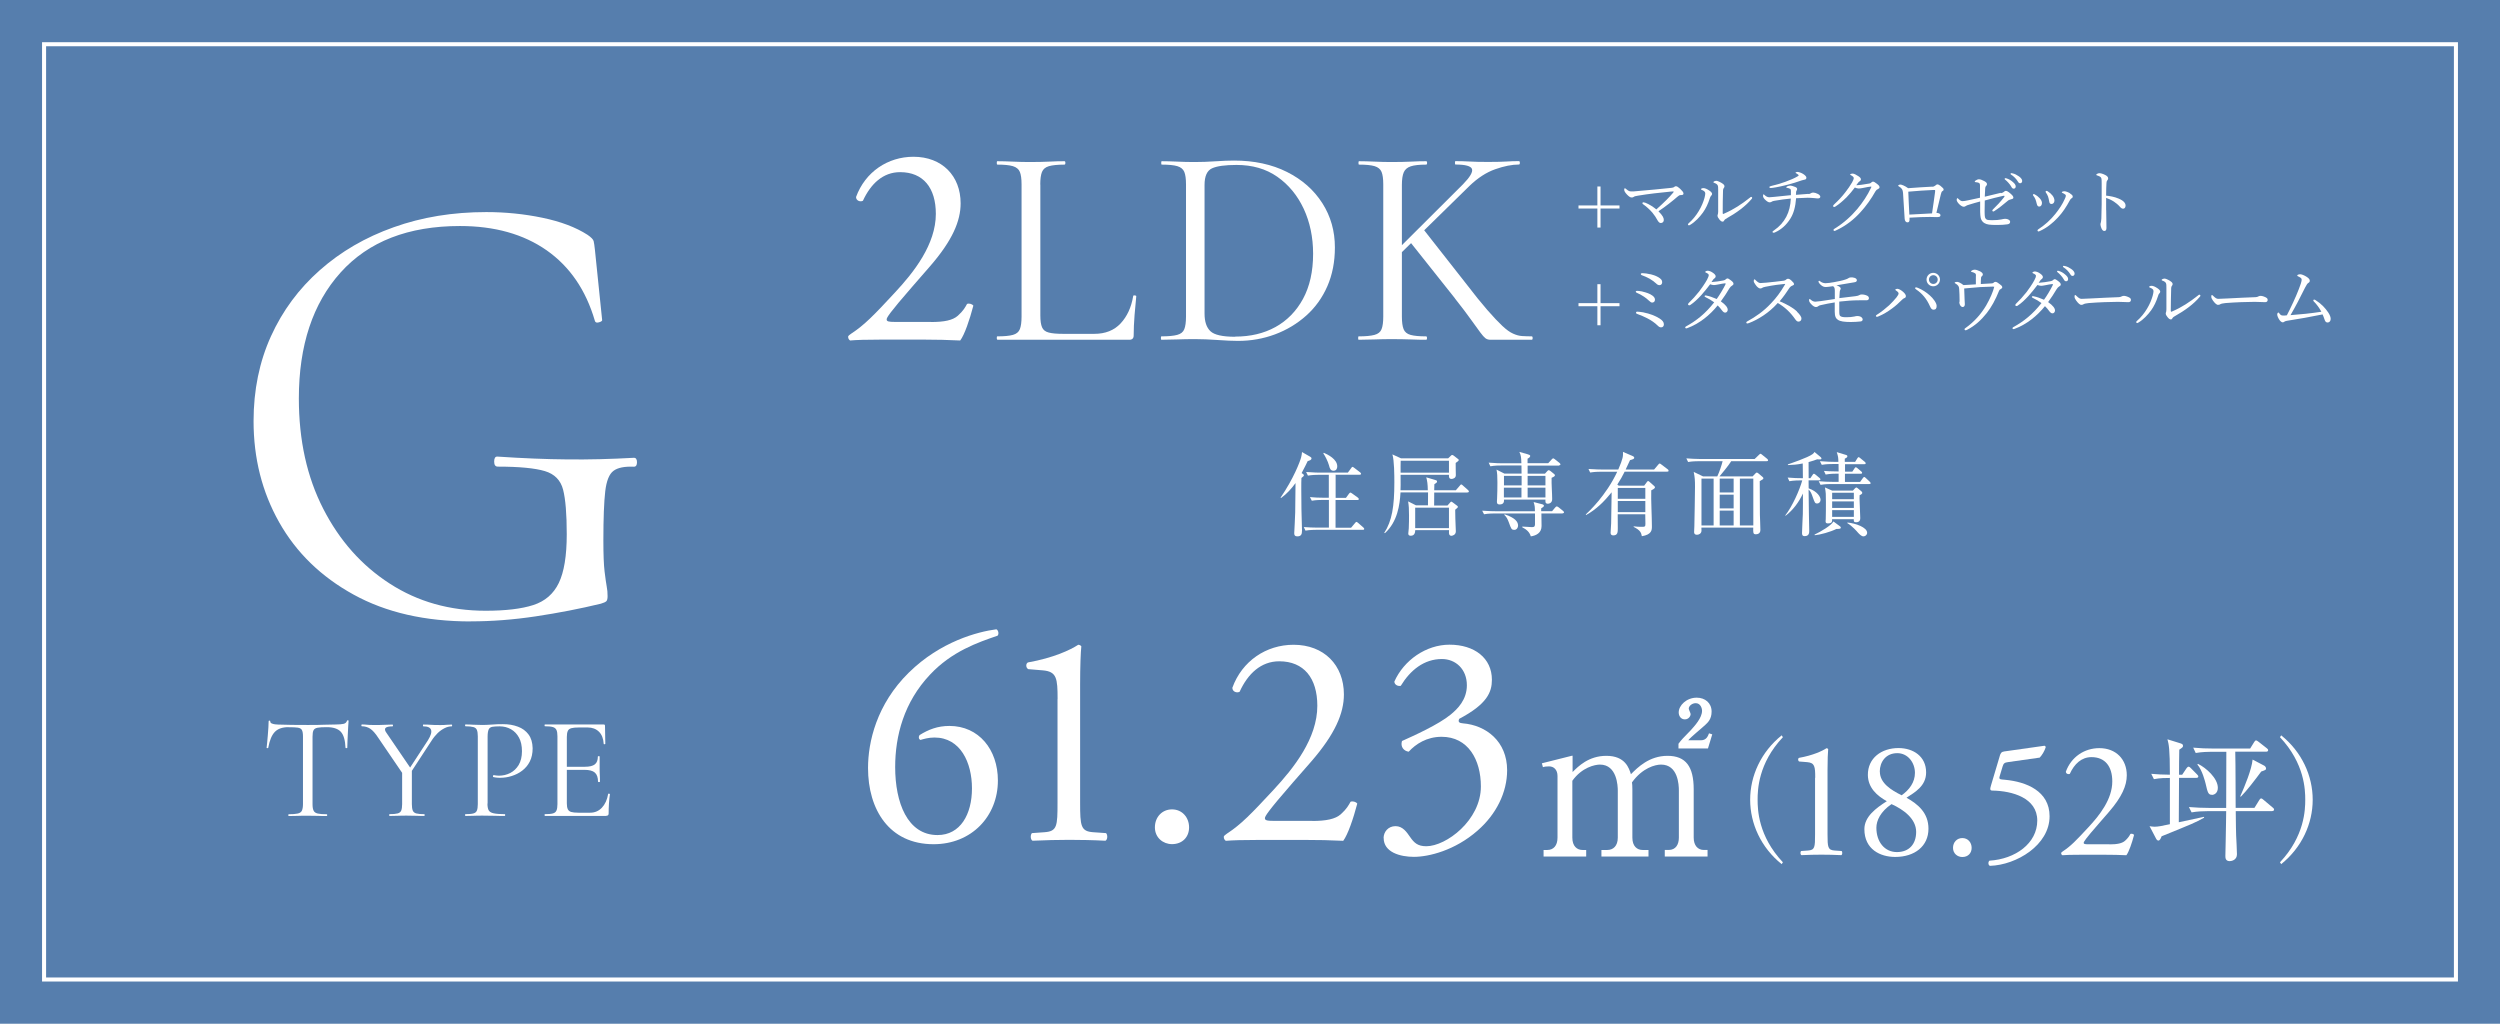 <?xml version="1.0" encoding="UTF-8"?>
<svg xmlns="http://www.w3.org/2000/svg" viewBox="0 0 308.6 126.37">
  <defs>
    <style>
      .cls-1 {
        fill: #fff;
      }

      .cls-2 {
        fill: none;
        stroke: #fff;
        stroke-miterlimit: 10;
        stroke-width: .5px;
      }

      .cls-3 {
        isolation: isolate;
      }

      .cls-4 {
        mix-blend-mode: multiply;
      }

      .cls-4, .cls-5 {
        fill: #567ead;
      }
    </style>
  </defs>
  <g class="cls-3">
    <g id="Layer_2" data-name="Layer 2">
      <g id="_レイヤー_2" data-name="レイヤー 2">
        <g>
          <rect class="cls-5" width="308.6" height="126.37"/>
          <rect class="cls-2" x="5.44" y="5.46" width="297.72" height="115.45"/>
          <path class="cls-1" d="M58.11,76.71c-5.62,0-10.45-1.1-14.46-3.31-4.02-2.21-7.08-5.19-9.19-8.93-2.11-3.74-3.16-7.9-3.16-12.48,0-3.85.72-7.34,2.15-10.49,1.43-3.15,3.44-5.86,6.03-8.15,2.59-2.29,5.62-4.06,9.12-5.3,3.49-1.25,7.3-1.87,11.42-1.87,2.36,0,4.67.23,6.93.7,2.26.47,4.12,1.17,5.58,2.11.45.31.7.57.75.78.05.21.1.55.15,1.01l.9,8.74c0,.1-.14.2-.41.27-.28.08-.44.01-.49-.19-1.11-3.8-3.09-6.69-5.95-8.7-2.86-2-6.43-3-10.7-3-6.38,0-11.29,1.91-14.73,5.73-3.44,3.82-5.16,9.01-5.16,15.56,0,5.15,1,9.69,3.01,13.61,2.01,3.93,4.75,7.01,8.21,9.24,3.46,2.24,7.41,3.35,11.83,3.35,2.46,0,4.42-.23,5.88-.7,1.46-.47,2.51-1.38,3.16-2.73.65-1.35.98-3.35.98-6.01,0-2.5-.15-4.33-.45-5.5-.3-1.17-1.05-1.94-2.26-2.3-1.21-.36-3.14-.55-5.8-.55-.3,0-.45-.21-.45-.62s.12-.62.38-.62c3.16.21,6.05.33,8.66.35,2.61.03,5.35-.04,8.21-.2.25,0,.38.18.38.55s-.13.55-.38.55c-1.16-.05-2,.12-2.52.51-.53.39-.87,1.24-1.02,2.53-.15,1.3-.23,3.33-.23,6.08,0,1.72.05,2.99.15,3.82.1.83.19,1.44.26,1.83.08.39.11.79.11,1.21,0,.31-.05.52-.15.62-.1.1-.33.21-.68.31-2.56.62-5.24,1.14-8.02,1.56s-5.46.62-8.02.62Z"/>
          <g>
            <path class="cls-1" d="M114.92,39.75c1.62,0,2.68-.21,3.32-.78.67-.6.92-1.06,1.13-1.45.25-.11.63,0,.78.21-.46,1.76-1.09,3.6-1.62,4.3-1.45-.07-2.93-.11-4.55-.11h-5.12c-1.98,0-3.14.04-3.92.11-.07-.04-.25-.18-.25-.46,0-.11.18-.25.39-.39,1.62-1.06,2.79-2.26,5.4-5.08,2.33-2.5,5.04-5.93,5.04-9.7,0-3.21-1.55-5.15-4.41-5.15-2.12,0-3.63,1.45-4.59,3.53-.32.18-.85,0-.85-.46,1.13-3.1,3.92-4.97,7.09-4.97,3.53,0,5.82,2.36,5.82,5.75,0,2.19-1.02,4.59-3.77,7.76l-2.15,2.47c-2.89,3.32-3.21,3.88-3.21,4.09,0,.25.18.32,1.09.32h4.37Z"/>
            <path class="cls-1" d="M128.42,22.79v16.16c0,.64.07,1.12.21,1.45.14.33.42.55.83.65.41.11,1.01.16,1.78.16h3.84c1.36,0,2.45-.43,3.25-1.29.8-.86,1.32-1.98,1.55-3.37,0-.07.06-.1.19-.09.13.01.19.05.19.12-.07.64-.14,1.41-.21,2.31-.07.91-.11,1.75-.11,2.52,0,.35-.18.53-.53.53h-16.3s-.07-.07-.07-.21.02-.21.07-.21c.85,0,1.49-.06,1.92-.18.43-.12.72-.35.86-.71.14-.35.21-.87.21-1.55v-16.33c0-.68-.07-1.19-.21-1.53-.14-.34-.43-.58-.86-.71-.44-.13-1.08-.19-1.92-.19-.05,0-.07-.07-.07-.21s.02-.21.07-.21c.56,0,1.2.02,1.91.05.71.04,1.45.05,2.22.05.82,0,1.59-.02,2.29-.05.71-.04,1.33-.05,1.87-.05.07,0,.11.07.11.21s-.04.21-.11.21c-.85,0-1.49.07-1.92.19-.44.13-.72.37-.86.72-.14.35-.21.87-.21,1.55Z"/>
            <path class="cls-1" d="M152.82,42.08c-.68,0-1.52-.04-2.52-.11-1-.07-1.92-.11-2.77-.11-.78,0-1.52.01-2.24.04-.72.02-1.36.04-1.92.04-.05,0-.07-.07-.07-.21s.02-.21.07-.21c.85,0,1.49-.06,1.94-.18.45-.12.74-.35.88-.71.14-.35.21-.87.21-1.55v-16.33c0-.68-.07-1.19-.21-1.53-.14-.34-.43-.58-.86-.71-.44-.13-1.08-.19-1.92-.19-.05,0-.07-.07-.07-.21s.02-.21.07-.21c.56,0,1.2.02,1.91.05.71.04,1.45.05,2.22.05s1.61-.03,2.5-.09c.89-.06,1.66-.09,2.29-.09,2.49,0,4.67.47,6.54,1.41,1.87.94,3.32,2.22,4.36,3.85s1.55,3.45,1.55,5.47c0,1.76-.31,3.36-.93,4.78-.62,1.42-1.49,2.63-2.61,3.63-1.12,1-2.4,1.77-3.84,2.31-1.45.54-2.97.81-4.57.81ZM152.47,41.55c1.88,0,3.54-.39,4.97-1.18,1.43-.79,2.57-1.95,3.4-3.47.83-1.53,1.25-3.39,1.25-5.57,0-2.05-.39-3.9-1.16-5.56-.78-1.66-1.86-2.97-3.26-3.95-1.4-.98-3.08-1.46-5.03-1.46-1.41,0-2.42.14-3.03.42s-.92.96-.92,2.05v15.88c0,.99.24,1.71.72,2.17.48.46,1.5.69,3.05.69Z"/>
            <path class="cls-1" d="M170.75,39.08v-16.33c0-.68-.07-1.19-.21-1.53-.14-.34-.43-.58-.86-.71-.44-.13-1.08-.19-1.92-.19-.05,0-.07-.07-.07-.21s.02-.21.07-.21c.56,0,1.2.02,1.91.05.71.04,1.45.05,2.22.05.85,0,1.62-.02,2.31-.05.69-.04,1.31-.05,1.85-.05.07,0,.11.07.11.21s-.04.21-.11.21c-.85,0-1.48.07-1.91.21-.42.14-.71.39-.86.74-.15.35-.23.87-.23,1.55v16.26c0,.68.07,1.2.21,1.55.14.35.43.59.86.71.43.12,1.08.18,1.92.18.07,0,.11.07.11.21s-.04.21-.11.21c-.56,0-1.19-.01-1.87-.04-.68-.02-1.45-.04-2.29-.04-.78,0-1.52.01-2.24.04-.72.02-1.36.04-1.92.04-.05,0-.07-.07-.07-.21s.02-.21.07-.21c.85,0,1.49-.06,1.94-.18.45-.12.74-.35.88-.71.14-.35.21-.87.21-1.55ZM171.49,31.82l9.1-9.07c.87-.89,1.24-1.52,1.11-1.89-.13-.36-.81-.55-2.03-.55-.05,0-.07-.07-.07-.21s.02-.21.07-.21c.59,0,1.18.02,1.76.05.59.04,1.36.05,2.33.05s1.65-.02,2.19-.05c.54-.04,1.06-.05,1.55-.05.07,0,.11.07.11.21s-.04.21-.11.21c-.85,0-1.82.19-2.93.58-1.11.39-2.16,1.08-3.18,2.06l-9.03,8.85h-.88ZM179.6,36.83l-5.61-7.06,1.76-1.41,5.15,6.56c1.06,1.39,1.96,2.5,2.7,3.35.74.85,1.36,1.5,1.85,1.96.49.46.93.78,1.32.95.39.18.76.28,1.11.3.35.02.75.04,1.2.04.07,0,.11.07.11.21s-.04.21-.11.21h-5.08c-.26,0-.47-.06-.64-.19-.16-.13-.38-.36-.63-.71-.26-.34-.63-.85-1.11-1.53-.48-.68-1.16-1.58-2.03-2.68Z"/>
          </g>
          <g>
            <path class="cls-1" d="M112.19,83.02c3.91-3.84,8.5-5.04,10.8-5.34.26.11.34.6.15.79-2.41.83-5.64,1.92-8.35,4.82-3.2,3.39-4.29,7.53-4.29,11.4,0,4.36,1.5,8.39,5.23,8.39,2.82,0,4.25-2.56,4.25-5.76s-1.43-6.28-4.63-6.28c-.75,0-1.35.19-1.73.3-.23-.11-.26-.38-.11-.6,1.09-.68,2.22-1.13,3.69-1.13,3.61,0,5.98,2.9,5.98,6.74,0,4.4-3.24,7.86-7.94,7.86-5.49,0-8.09-4.29-8.09-9.41,0-3.2,1.05-7.86,5.04-11.78Z"/>
            <path class="cls-1" d="M130.55,86.29c0-2.56-.11-3.39-1.81-3.54l-1.81-.15c-.3-.15-.34-.68-.04-.83,3.16-.56,5.23-1.54,6.21-2.18.15,0,.3.08.38.19-.08.68-.15,2.56-.15,4.7v14.6c0,2.9.08,3.54,1.62,3.65l1.58.11c.23.23.19.83-.08.94-1.47-.08-3.16-.11-4.48-.11s-3.05.04-4.51.11c-.26-.11-.3-.71-.08-.94l1.54-.11c1.58-.11,1.62-.75,1.62-3.65v-12.79Z"/>
            <path class="cls-1" d="M142.56,102.13c0-1.28.9-2.22,2.11-2.22,1.28,0,2.11,1.02,2.11,2.22s-.83,2.07-2.11,2.07c-1.09,0-2.11-.79-2.11-2.07Z"/>
            <path class="cls-1" d="M161.97,101.34c1.73,0,2.86-.23,3.54-.83.71-.64.98-1.13,1.2-1.54.26-.11.68,0,.83.23-.49,1.88-1.17,3.84-1.73,4.59-1.54-.08-3.12-.11-4.85-.11h-5.46c-2.11,0-3.35.04-4.18.11-.08-.04-.26-.19-.26-.49,0-.11.19-.26.41-.41,1.73-1.13,2.97-2.41,5.76-5.42,2.48-2.67,5.38-6.32,5.38-10.35,0-3.42-1.66-5.49-4.7-5.49-2.26,0-3.88,1.54-4.89,3.76-.34.19-.9,0-.9-.49,1.2-3.31,4.18-5.31,7.56-5.31,3.76,0,6.21,2.52,6.21,6.13,0,2.33-1.09,4.89-4.03,8.28l-2.3,2.63c-3.08,3.54-3.42,4.14-3.42,4.36,0,.26.19.34,1.17.34h4.67Z"/>
            <path class="cls-1" d="M170.79,103.45c0-.75.56-1.47,1.47-1.47s1.39.75,1.81,1.35c.49.71.94,1.13,1.99,1.13,2.45,0,6.74-3.2,6.74-7.38,0-3.31-1.58-6.13-4.85-6.13-1.84,0-3.2.9-4.06,1.84-.6-.08-1.05-.6-.83-1.32,1.43-.64,4.52-2.03,6.02-3.27.83-.68,1.99-1.81,1.99-3.61,0-1.99-1.39-3.24-3.08-3.24-2.22,0-3.91,1.39-5.08,3.31-.38.08-.79-.15-.79-.53,1.17-2.63,3.91-4.55,6.81-4.55,3.08,0,5.23,1.66,5.23,4.33,0,1.54-.6,3.01-4.03,4.82-.19.38,0,.53.45.56,2.86.23,5.46,2.22,5.46,5.79,0,2.71-1.32,5.42-3.65,7.45-2.79,2.45-6.02,3.24-7.86,3.24-1.69,0-3.73-.56-3.73-2.33Z"/>
            <path class="cls-1" d="M194.12,93.3v2c.68-.68,1.97-2,4.17-2,2.35,0,2.8,1.54,3.03,2.27.83-.83,2.25-2.27,4.52-2.27s3.23,1.34,3.23,4.14v5.96c0,.96.5,1.52,1.26,1.52h.45v.81h-5.28v-.81h.48c.88,0,1.26-.68,1.26-1.52v-5.81c0-.71-.1-3.21-2.2-3.21-.71,0-2.3.4-3.59,2.2.03.2.05.4.05.86v5.96c0,1.06.58,1.52,1.26,1.52h.73v.81h-5.81v-.81h.73c.71,0,1.29-.48,1.29-1.52v-5.81c0-.53-.08-3.21-2.2-3.21-.61,0-2.22.33-3.41,2v7.02c0,1.06.58,1.52,1.26,1.52h.45v.81h-5.26v-.81h.46c.76,0,1.26-.53,1.26-1.52v-7.61c0-.78-.46-1.19-1.04-1.19-.3,0-.56.03-.76.1l-.13-.48,3.74-.94ZM207.19,91.81c.38-.51.58-.71,1.47-1.62.53-.58,1.44-1.57,1.44-2.45,0-.33-.2-.94-.78-.94-.46,0-.86.35-.86.68,0,.1.23.56.23.66,0,.3-.28.66-.71.66-.5,0-.76-.43-.76-.86,0-.86.96-1.82,2.22-1.82,1.04,0,1.84.66,1.84,1.72,0,.94-.48,1.36-.78,1.64-.28.28-1.84,1.54-2.1,1.9h1.57c.66,0,.86-.51.99-.86l.4.13-.53,1.74h-3.64v-.58Z"/>
          </g>
          <g>
            <path class="cls-1" d="M219.93,106.67c-2.56-2.05-3.89-5.01-3.89-7.95s1.33-5.89,3.89-7.95l.15.23c-3.05,3.23-3.12,6.52-3.12,7.72s.07,4.48,3.12,7.72l-.15.23Z"/>
            <path class="cls-1" d="M224.07,96.01c0-1.4-.06-1.85-.99-1.93l-.99-.08c-.16-.08-.18-.37-.02-.45,1.73-.31,2.86-.84,3.39-1.19.08,0,.16.04.21.1-.04.37-.08,1.4-.08,2.57v7.97c0,1.58.04,1.93.88,1.99l.86.06c.12.12.1.45-.04.51-.8-.04-1.73-.06-2.45-.06s-1.66.02-2.47.06c-.14-.06-.17-.39-.04-.51l.84-.06c.86-.06.88-.41.88-1.99v-6.99Z"/>
            <path class="cls-1" d="M237.76,95.35c0,1.69-1.4,2.45-2.42,3.12,1.42.8,2.71,1.87,2.71,3.82,0,2.18-1.71,3.49-4.11,3.49-1.83,0-3.8-.93-3.8-3.43,0-1.54,1.42-2.59,2.77-3.45-1.19-.66-2.32-1.64-2.34-3.23-.02-2.1,1.69-3.33,3.78-3.33,1.83,0,3.41,1.03,3.41,3ZM236.53,102.69c0-1.62-1.54-2.75-3.04-3.43-1.36.92-1.87,2.03-1.87,2.92,0,1.73,1.01,3,2.53,3s2.38-.99,2.38-2.49ZM232.05,95.25c0,1.42,1.4,2.28,2.69,2.92.95-.68,1.64-1.6,1.64-2.77,0-1.25-.86-2.43-2.18-2.43-1.42,0-2.16,1.09-2.16,2.28Z"/>
            <path class="cls-1" d="M241.08,104.66c0-.7.49-1.21,1.15-1.21.7,0,1.15.55,1.15,1.21s-.45,1.13-1.15,1.13c-.6,0-1.15-.43-1.15-1.13Z"/>
            <path class="cls-1" d="M246.85,93.31c.1-.33.21-.51.54-.55l4.95-.7c.12-.02.18.1.18.19-.14.45-.45.97-.74,1.27l-3.88.55c-.47.06-.58.16-.7.55l-.37,1.23c-.08.25,0,.35.29.37l.43.04c2.57.25,5.45,1.38,5.45,4.5,0,3.56-4.09,6.02-7.36,6.12-.23-.08-.25-.49-.06-.64,3.19-.19,5.9-2.14,5.9-4.95s-3.1-3.66-5.53-3.7c-.31,0-.33-.16-.18-.64l1.09-3.66Z"/>
            <path class="cls-1" d="M260.39,104.23c.95,0,1.56-.12,1.93-.45.39-.35.54-.62.66-.84.14-.06.37,0,.45.12-.27,1.03-.64,2.1-.95,2.51-.84-.04-1.71-.06-2.65-.06h-2.98c-1.15,0-1.83.02-2.28.06-.04-.02-.14-.1-.14-.27,0-.06.1-.14.23-.23.95-.62,1.62-1.32,3.14-2.96,1.36-1.46,2.94-3.45,2.94-5.65,0-1.87-.9-3-2.57-3-1.23,0-2.12.84-2.67,2.06-.19.1-.49,0-.49-.27.66-1.81,2.28-2.9,4.13-2.9,2.06,0,3.39,1.38,3.39,3.35,0,1.27-.6,2.67-2.2,4.52l-1.25,1.44c-1.69,1.93-1.87,2.26-1.87,2.38,0,.14.1.18.64.18h2.55Z"/>
            <path class="cls-1" d="M269.26,102.24c-1.28.51-1.89.76-2.43.99-.1.25-.2.53-.41.53-.08,0-.2-.08-.28-.25l-.8-1.53c.21.03.33.07.59.07.46,0,.85-.08,1.92-.31v-5.71c-.44,0-1.23,0-1.97.15l-.33-.66c.8.07,1.33.1,2.3.11,0-3.23-.13-3.73-.3-4.37l1.58.49c.21.07.34.13.34.3s-.03.2-.46.49c-.02.49-.03,2.64-.03,3.09h.39l.53-.79c.08-.11.17-.2.25-.2.1,0,.2.08.29.18l.76.77c.08.1.16.16.16.25,0,.15-.13.18-.25.18h-2.13c0,.2-.02,5.17-.03,5.48.49-.11,2.68-.57,3.12-.67v.11c-.89.53-2.38,1.13-2.81,1.3ZM280.46,100.13h-4.48c.02,2.04.03,2.27.05,3.02.02.33.1,1.94.1,2.3,0,.71-.66.85-.89.85-.54,0-.54-.43-.54-.64,0-.15.08-3.43.08-4.07,0-.21.02-1.23.02-1.46h-2.35c-.43,0-1.21.02-1.92.15l-.33-.66c.84.07,1.67.11,2.53.11h2.07c.02-3.51.02-3.71.02-6.93h-1.84c-.43,0-1.21.02-1.94.15l-.31-.66c.84.08,1.67.11,2.51.11h4.52l.49-.79c.08-.15.16-.21.23-.21.1,0,.16.05.31.16l1.02.8c.08.07.17.13.17.25,0,.16-.17.18-.25.18h-3.81c.05,1.92.03,5.01.05,6.93h2.32l.59-.95c.05-.08.13-.21.23-.21s.18.07.31.18l1.13.95c.07.05.16.13.16.25,0,.16-.16.18-.25.18ZM273.05,98.11c-.46,0-.53-.25-.79-1.38-.05-.21-.41-1.67-1.02-2.36l.08-.08c.99.48,2.45,1.77,2.45,2.96,0,.66-.46.87-.72.87ZM279.14,95.22c-.8,1.08-1.79,2.38-2.53,3.12l-.08-.03c.54-1.2,1.43-3.35,1.53-4.55l1.45.76c.11.07.21.21.21.33,0,.18-.05.2-.57.38Z"/>
            <path class="cls-1" d="M281.59,106.67l-.15-.23c3.05-3.23,3.12-6.52,3.12-7.72s-.07-4.48-3.12-7.72l.15-.23c2.56,2.05,3.89,5.01,3.89,7.95s-1.33,5.89-3.89,7.95Z"/>
          </g>
          <g>
            <path class="cls-1" d="M197.57,23.02v2.34h2.34v.38h-2.34v2.35h-.39v-2.35h-2.33v-.38h2.33v-2.34h.39Z"/>
            <path class="cls-1" d="M206.49,23.84c.08-.1.11-.15.11-.17,0-.02-.02-.04-.07-.04-.06,0-.15,0-.3.02-1.3.13-2.72.28-4.02.5-.35.05-.46.09-.57.17-.07.05-.14.06-.24.06-.16,0-.34-.13-.57-.37-.25-.26-.34-.45-.34-.6,0-.12.04-.17.09-.17.04,0,.07.03.13.08.1.09.18.15.26.2.11.07.21.11.45.11.15,0,.36,0,.66-.04,1.44-.12,2.83-.25,4.23-.4.16-.02.26-.05.31-.08.07-.06.15-.12.25-.12.15,0,.3.11.52.31.25.24.42.43.42.58,0,.16-.1.2-.33.2-.16,0-.27.07-.4.19-.65.56-1.43,1.19-2.36,1.81.55.55.66.83.66,1.08,0,.21-.15.37-.37.37-.15,0-.28-.11-.41-.34-.17-.32-.38-.64-.63-.94-.35-.41-.75-.76-1.16-1.05-.05-.04-.07-.07-.07-.12,0-.08.07-.11.12-.11.05,0,.15.03.25.06.48.19.94.49,1.35.82.95-.85,1.62-1.52,2.05-2.04Z"/>
            <path class="cls-1" d="M210.39,23.62c-.1-.08-.21-.14-.35-.19-.04-.02-.07-.05-.07-.08,0-.07.16-.13.3-.13.19,0,.43.1.74.31.19.13.33.27.33.41,0,.08-.04.15-.12.23-.08.08-.11.16-.16.31-.22.68-.49,1.26-.85,1.76-.4.55-.96,1.16-1.58,1.52-.05.03-.11.06-.16.06-.04,0-.11-.06-.11-.12,0-.05.02-.07.09-.14.51-.45.92-.96,1.26-1.53.35-.58.56-1.13.69-1.59.06-.24.1-.42.1-.55,0-.12-.04-.2-.12-.27ZM212.52,22.59c.23.14.35.25.35.41,0,.08-.04.16-.1.23-.04.04-.08.15-.08.28-.03.95-.04,1.76-.04,2.79,0,.07.03.11.04.11.03,0,.07,0,.15-.05,1.16-.5,2.13-1.14,3.18-1.97.06-.05.1-.09.15-.09.05,0,.12.07.12.13,0,.04-.04.09-.06.12-.8.94-1.82,1.69-3.22,2.48-.09.05-.14.12-.18.19-.05.1-.1.14-.19.14-.13,0-.25-.08-.41-.28-.13-.16-.22-.31-.22-.45,0-.05,0-.1.03-.15.02-.06.05-.18.05-.35,0-.83,0-1.74,0-2.66,0-.33,0-.46-.06-.59-.05-.12-.2-.23-.44-.31-.05-.02-.09-.04-.09-.08,0-.09.23-.17.38-.17.08,0,.34.09.64.27Z"/>
            <path class="cls-1" d="M223.24,23.95c.14,0,.22-.05.3-.1.07-.05.17-.08.3-.08s.38.07.58.18c.16.09.28.22.28.34s-.13.2-.25.2c-.15,0-.24,0-.43-.03-.32-.03-.65-.05-.89-.05-.26,0-.84.03-1.42.06-.08,1.05-.29,1.86-.72,2.54-.46.73-1.09,1.32-1.85,1.66-.08.04-.15.06-.21.06-.07,0-.13-.04-.13-.1s.05-.11.18-.19c.71-.49,1.17-1.03,1.52-1.68.35-.66.52-1.4.56-2.25-.67.06-1.32.15-2.05.28-.15.03-.23.05-.31.11-.07.05-.17.08-.26.08-.16,0-.38-.15-.59-.37-.15-.15-.22-.31-.22-.42,0-.15.03-.2.06-.2.05,0,.06.03.13.09.2.18.37.27.59.27.12,0,.36-.03.62-.05.43-.05,1.14-.12,2.04-.21,0-.22,0-.39,0-.5,0-.18-.03-.24-.12-.29s-.22-.09-.35-.11c-.07,0-.1-.03-.1-.07,0-.04.04-.07.1-.11.1-.05.27-.1.38-.1.16,0,.41.08.63.17.18.07.23.17.23.26,0,.07-.04.14-.08.21-.03.05-.05.11-.05.17,0,.12,0,.22-.02.33.62-.05,1.05-.08,1.53-.12ZM222.56,21.46c.25.15.42.34.42.45,0,.18-.06.25-.28.28-.09.02-.18.05-.28.07-.52.19-1.22.41-1.99.6-.83.21-1.64.35-1.87.35-.07,0-.15-.04-.15-.11,0-.05.05-.1.18-.13.74-.17,1.22-.33,1.8-.53.63-.23,1.14-.45,1.47-.65.12-.07.17-.11.17-.15s-.13-.15-.29-.24c-.09-.05-.1-.05-.1-.08,0-.05.13-.1.22-.1.16,0,.47.1.7.24Z"/>
            <path class="cls-1" d="M227.88,24.41c-.41.41-.88.81-1.31,1.08-.08.05-.14.06-.17.06-.07,0-.12-.05-.12-.13,0-.06.08-.15.21-.27.45-.41.93-.93,1.31-1.43.31-.39.58-.8.82-1.2.14-.25.21-.43.21-.53s-.09-.22-.33-.35c-.06-.04-.12-.05-.12-.1s.16-.11.33-.11c.14,0,.43.14.69.32.22.15.31.25.31.39,0,.1-.05.18-.18.26-.09.05-.14.12-.39.46.04,0,.07,0,.12,0,.11,0,.31-.02.52-.05.41-.06.69-.11,1-.16.09-.02.15-.06.21-.12.07-.07.14-.11.21-.11.11,0,.28.1.46.25.21.16.35.29.35.44,0,.12-.09.18-.21.24-.15.07-.18.09-.29.26-.52.93-1.16,1.83-1.84,2.57-.76.85-1.78,1.69-3.07,2.28-.06.03-.12.05-.17.05s-.11-.06-.11-.12.04-.09.12-.15c1.09-.66,2.11-1.58,2.82-2.44.66-.79,1.25-1.66,1.72-2.66,0-.03.02-.05.02-.07s-.02-.04-.04-.04c-.14,0-.64.1-.99.17-.21.04-.37.07-.54.07-.14,0-.29-.05-.47-.12-.29.39-.66.84-1.05,1.24Z"/>
            <path class="cls-1" d="M238.5,23.05c.17,0,.27-.05.39-.14.11-.1.18-.15.24-.15.12,0,.23.05.4.18.29.24.39.34.39.45,0,.12-.07.16-.17.22-.06.04-.11.11-.17.37-.15.62-.33,1.35-.55,2.29.19.02.3.05.38.1.08.05.12.11.12.19,0,.12-.05.18-.16.21-.07.02-.2.03-.3.03-.2,0-.55-.02-.84-.02-.75,0-1.5.03-2.52.09,0,.12,0,.2,0,.28,0,.2-.09.3-.25.3-.19,0-.33-.16-.35-.45-.06-1.11-.14-2.16-.2-3.18-.03-.4-.14-.58-.48-.79-.06-.04-.12-.06-.12-.11,0-.06.14-.14.27-.14.15,0,.55.15.96.45.9-.07,2.11-.15,2.96-.19ZM238.66,23.45c-.89.04-2.03.11-3.1.21.04.95.07,1.79.13,2.83,1.01-.06,2.02-.11,2.8-.15.15-.96.27-1.89.38-2.68,0-.08,0-.13,0-.16s-.02-.05-.05-.05h-.16Z"/>
            <path class="cls-1" d="M246.99,23.85c.22-.05.3-.11.36-.16.07-.06.15-.13.24-.13.13,0,.27.06.6.35.26.23.34.34.34.49,0,.09-.07.15-.21.18-.17.05-.35.1-.41.15-.68.57-1.16.96-1.72,1.32-.05.03-.1.06-.16.06-.04,0-.1-.06-.1-.12,0-.04.03-.08.08-.14.46-.44.95-.96,1.38-1.52.03-.04.05-.08.05-.12,0-.03-.02-.04-.05-.04-.04,0-.06,0-.1,0-.74.16-1.45.35-2.29.58,0,.4-.02.88-.02,1.39,0,.35.02.58.05.7.03.1.11.22.23.27.1.05.29.07.64.07.49,0,.82-.03,1.13-.09.22-.04.31-.08.46-.08.21,0,.37.05.49.13.1.06.15.15.15.25,0,.18-.13.27-.33.3-.27.05-.84.08-1.25.08-.96,0-1.27-.04-1.61-.24-.2-.12-.37-.33-.44-.62-.04-.16-.06-.48-.07-.75,0-.47,0-.8,0-1.29-.47.13-.96.26-1.35.39-.22.07-.34.1-.44.18-.06.05-.13.08-.24.08-.15,0-.36-.12-.57-.33-.2-.2-.3-.41-.3-.52,0-.12.05-.21.09-.21s.07.04.15.11c.19.18.32.26.49.26.16,0,.37-.04.66-.1.46-.09.94-.19,1.49-.32,0-.71,0-1.27,0-1.57,0-.13-.04-.2-.11-.25-.06-.05-.2-.08-.46-.11-.06,0-.08-.02-.08-.06s.06-.11.13-.15c.14-.08.25-.14.39-.14.17,0,.38.07.67.23.22.12.32.24.32.36,0,.12-.05.18-.12.25-.08.09-.09.19-.1.31-.03.38-.04.65-.05,1,.86-.2,1.45-.35,1.98-.48ZM247.68,22.02c.25.07.52.21.79.45.22.19.35.35.35.55,0,.15-.09.27-.25.27-.12,0-.22-.08-.3-.25-.14-.27-.5-.67-.76-.87-.04-.03-.06-.06-.06-.09,0-.05.04-.09.1-.09.05,0,.12.02.15.03ZM248.47,21.41c.25.06.47.17.73.35.22.15.42.36.42.57,0,.18-.11.29-.25.29-.12,0-.19-.05-.29-.22-.16-.28-.53-.67-.84-.85-.04-.02-.06-.05-.06-.09,0-.05.04-.09.09-.09.05,0,.12.02.2.04Z"/>
            <path class="cls-1" d="M251.17,24c.28.15.46.31.61.47.18.19.28.41.28.59,0,.25-.15.44-.33.44-.15,0-.26-.08-.32-.37-.03-.15-.09-.35-.16-.54-.06-.15-.15-.29-.25-.42-.04-.05-.06-.08-.06-.11,0-.06.04-.1.09-.1s.09,0,.14.04ZM255.52,23.88c.26.17.34.25.34.4,0,.09-.04.14-.16.21-.07.05-.12.09-.19.22-.46.85-.88,1.5-1.5,2.16-.64.69-1.39,1.28-2.22,1.65-.07.04-.13.05-.16.05-.07,0-.12-.05-.12-.13,0-.05.03-.08.08-.12.86-.57,1.54-1.18,2.15-1.95.48-.61.85-1.16,1.14-1.82.08-.18.13-.29.13-.38,0-.08-.04-.13-.08-.16-.1-.08-.24-.15-.37-.21-.04-.02-.05-.05-.05-.07,0-.03.05-.06.09-.08.05-.03.18-.04.25-.04.16,0,.47.12.69.26ZM252.78,23.62c.26.17.43.33.59.53.15.2.23.42.23.6,0,.25-.14.42-.35.43-.19,0-.27-.08-.31-.38-.03-.18-.07-.36-.13-.54-.06-.17-.15-.33-.25-.47-.04-.05-.05-.08-.05-.14,0-.05.04-.09.11-.09.05,0,.1.03.16.06Z"/>
            <path class="cls-1" d="M259.99,25.95c0,.53.03,1.62.03,2.2,0,.27-.12.36-.25.36-.11,0-.2-.04-.29-.18-.11-.16-.2-.49-.2-.67,0-.08.05-.17.06-.25,0-.05.04-.15.05-.43.02-.49.03-.88.04-1.74,0-.88,0-1.72,0-2.56,0-.3,0-.57-.05-.7-.03-.07-.08-.14-.18-.19-.14-.07-.25-.11-.35-.14-.06-.02-.09-.05-.09-.08s.04-.07.09-.1c.07-.05.2-.09.28-.09.21,0,.44.07.74.22.22.11.36.25.36.42,0,.1-.04.18-.13.28-.05.06-.07.13-.08.32-.02.35-.04.87-.04,1.53.46.04,1.04.15,1.51.35.64.26.89.56.89.88,0,.25-.15.38-.29.38-.15,0-.25-.05-.45-.28-.19-.22-.45-.42-.71-.6-.31-.2-.65-.35-.95-.45v1.51Z"/>
            <path class="cls-1" d="M197.57,35.08v2.34h2.34v.38h-2.34v2.35h-.39v-2.35h-2.33v-.38h2.33v-2.34h.39Z"/>
            <path class="cls-1" d="M202.73,35.99c.5.12.91.25,1.25.5.19.14.31.31.31.5,0,.25-.17.36-.35.36-.12,0-.25-.1-.41-.25-.17-.16-.38-.34-.6-.48-.29-.19-.57-.35-.89-.48-.08-.04-.12-.08-.12-.14,0-.06.05-.1.16-.1.1,0,.4.03.65.08ZM202.89,38.57c.76.15,1.44.41,1.96.74.39.25.54.47.54.73,0,.24-.15.37-.34.37-.16,0-.27-.06-.44-.23-.33-.33-.8-.65-1.25-.88-.35-.18-.86-.41-1.27-.55-.09-.03-.14-.07-.14-.14,0-.09.06-.14.15-.14.13,0,.54.05.78.09ZM203.74,33.85c.27.07.62.17.91.34.37.21.53.38.53.64,0,.22-.13.37-.33.37-.15,0-.27-.06-.42-.21-.19-.18-.51-.42-.81-.59-.29-.16-.64-.32-.96-.43-.08-.03-.12-.07-.12-.15,0-.07.09-.1.19-.1.26,0,.66.05,1,.14Z"/>
            <path class="cls-1" d="M212.76,34.61c.11-.02.2-.05.28-.14.07-.07.14-.1.18-.1.1,0,.21.05.42.22.24.18.34.3.34.43s-.07.18-.19.25c-.1.05-.21.16-.33.35-.32.54-.65,1.06-1.04,1.58.62.43.85.78.85,1.04,0,.17-.13.35-.3.35-.14,0-.24-.06-.4-.26-.18-.25-.33-.43-.54-.63-.96,1.2-2.27,2.26-3.74,2.8-.05.02-.1.04-.14.04-.06,0-.13-.05-.13-.11s.04-.11.12-.15c1.28-.7,2.39-1.59,3.46-2.96-.34-.25-.68-.45-1.09-.65-.06-.03-.1-.07-.1-.1,0-.05.04-.1.09-.1.05,0,.14,0,.21.03.32.06.68.19,1.2.41.34-.47.82-1.27,1.07-1.78.02-.05.03-.08.03-.11s0-.05-.06-.05c-.15,0-.56.09-.89.15-.22.04-.37.07-.5.07-.15,0-.28-.04-.46-.1-.34.45-.74.95-1.12,1.37-.46.49-.83.85-1.32,1.18-.05.04-.1.05-.14.05-.06,0-.15-.04-.15-.12,0-.04.02-.09.07-.15.45-.43.9-.93,1.32-1.46.23-.3.69-.95.96-1.44.15-.29.21-.46.21-.55,0-.05-.02-.1-.07-.15-.09-.08-.19-.14-.29-.17-.06-.03-.08-.05-.08-.09s.15-.14.3-.14c.16,0,.38.07.6.22.28.18.39.34.39.46s-.05.18-.13.25c-.09.06-.14.11-.18.17-.06.09-.14.19-.21.3.46-.03,1.01-.11,1.49-.2Z"/>
            <path class="cls-1" d="M221.81,38.47c.32.31.56.61.56.85s-.16.38-.37.38c-.13,0-.25-.08-.39-.28-.6-.86-1.26-1.49-2.16-2.02-.54.6-1.14,1.12-1.77,1.54-.61.41-1.25.74-1.77.93-.09.04-.18.06-.25.06-.05,0-.1-.06-.1-.11s.04-.1.09-.13c1.09-.6,2.04-1.26,2.95-2.23.67-.7,1.17-1.37,1.72-2.31.03-.05.04-.06.04-.08s-.02-.02-.07-.02c-.42.03-1.46.16-2.37.35-.18.04-.3.07-.37.12-.08.05-.14.09-.26.09-.15,0-.37-.15-.56-.42-.17-.24-.25-.36-.25-.52,0-.09.04-.19.09-.19.04,0,.1.05.15.11.24.23.4.35.6.35.15,0,.45-.03.72-.05.71-.07,1.46-.15,2.13-.24.15-.02.23-.06.31-.14.06-.06.13-.1.22-.1.14,0,.24.05.43.22.25.23.32.33.32.44,0,.09-.04.13-.23.2-.13.05-.27.16-.38.34-.25.39-.69,1.03-1.16,1.58.84.35,1.62.76,2.16,1.28Z"/>
            <path class="cls-1" d="M226.48,37.33c-.52.08-1.21.21-1.75.34-.16.04-.21.06-.29.13-.1.07-.15.1-.28.1-.15,0-.35-.1-.58-.35-.2-.2-.27-.36-.27-.48,0-.09.03-.17.07-.17.03,0,.07.04.13.09.16.14.34.25.57.25.1,0,.33-.03.66-.07.57-.09,1.13-.18,1.75-.26,0-.36,0-.7,0-1.04,0-.18-.02-.3-.08-.41-.05-.08-.1-.11-.16-.13-.34.05-.71.1-.86.1-.22,0-.4-.05-.64-.27-.17-.15-.28-.33-.28-.4,0-.05.04-.1.08-.1.04,0,.07.02.11.05.19.16.45.25.68.25.28,0,.65-.06,1.05-.13.55-.1,1.06-.2,1.45-.34.15-.05.22-.08.29-.13.1-.07.21-.12.34-.12.15,0,.28,0,.46.06.15.05.28.15.28.28,0,.12-.05.18-.13.22-.08.04-.27.06-.44.09-.54.08-1.25.21-1.95.33.35.11.53.27.53.4,0,.08-.03.11-.06.16-.05.09-.06.18-.07.34,0,.18-.03.42-.04.68.67-.09,1.3-.16,2-.24.26-.03.38-.08.46-.13.07-.05.18-.08.31-.08.22,0,.46.05.68.16.14.07.2.19.2.31,0,.15-.12.25-.3.25-.14,0-.25,0-.38,0-.15,0-.29,0-.52,0-.78,0-1.59.06-2.46.16,0,.4,0,.79,0,1.19s.04.52.12.59c.14.11.33.15.76.15.38,0,.7-.03.99-.09.12-.03.24-.06.33-.06.22,0,.42.05.54.15.1.08.15.18.15.27,0,.12-.09.24-.25.25-.3.04-.85.07-1.21.07-.79,0-1.31-.07-1.6-.27-.23-.16-.39-.38-.39-1v-1.16Z"/>
            <path class="cls-1" d="M234.07,35.88c-.09-.06-.11-.08-.11-.12,0-.06.13-.11.23-.11.13,0,.3.06.53.22.27.19.54.45.54.68,0,.15-.07.22-.23.27-.07.03-.15.09-.25.19-.39.39-.77.74-1.24,1.08-.5.37-1.05.71-1.63.95-.12.05-.18.07-.23.07-.06,0-.12-.05-.12-.12,0-.05.04-.09.14-.15.56-.36,1.06-.76,1.5-1.16.35-.34.66-.67.91-.98.17-.23.25-.36.25-.48,0-.09-.08-.2-.3-.35ZM238.68,38.23c-.19,0-.31-.13-.41-.35-.25-.55-.47-.92-.77-1.28-.27-.33-.59-.61-.94-.85-.11-.07-.16-.13-.16-.17,0-.07.05-.11.11-.11.06,0,.14.03.25.07.53.22,1.03.54,1.47.94.4.35.83.92.83,1.28,0,.31-.11.47-.38.47ZM239.47,34.51c0,.45-.37.83-.83.83s-.83-.37-.83-.83.37-.83.83-.83.83.37.83.83ZM238.11,34.51c0,.3.24.54.54.54s.54-.24.54-.54-.24-.54-.54-.54-.54.24-.54.54Z"/>
            <path class="cls-1" d="M243.91,34.1c0-.24,0-.31-.15-.39-.12-.07-.26-.12-.38-.14-.05,0-.07,0-.07-.05s.05-.1.1-.13c.12-.06.2-.1.34-.1.18,0,.41.08.66.2.23.13.35.23.35.39,0,.09-.05.17-.15.25-.05.03-.06.06-.07.19-.02.18-.03.44-.03.74.53-.03.94-.05,1.37-.08.11,0,.16-.04.22-.09.05-.05.12-.1.21-.1.15,0,.32.12.47.24.17.13.38.26.38.42,0,.1-.08.18-.18.23-.12.05-.16.09-.21.2-.44,1.11-.96,2.05-1.53,2.77-.69.87-1.46,1.57-2.42,2.06-.07.04-.14.06-.19.06-.08,0-.13-.06-.13-.12,0-.08.05-.11.15-.18,1.06-.76,1.89-1.7,2.52-2.76.49-.85.85-1.69,1-2.31-.08-.02-.16-.02-.25-.02-.28,0-.95.04-1.51.06-.65.05-1.26.1-1.95.17.02.55.04.99.05,1.39,0,.22.03.43.03.55,0,.2-.09.35-.27.35-.1,0-.21-.07-.3-.21-.06-.09-.11-.23-.11-.34,0-.05,0-.09.03-.13,0-.04,0-.11,0-.25,0-.42-.02-.85-.05-1.3-.02-.22-.04-.28-.11-.38-.06-.1-.19-.2-.34-.29-.08-.05-.11-.06-.11-.1,0-.06.15-.11.3-.11s.47.14.79.4c.54-.03,1.02-.05,1.53-.09v-1Z"/>
            <path class="cls-1" d="M253.16,34.7c.11-.02.2-.05.28-.14.07-.07.14-.1.18-.1.1,0,.21.05.42.22.24.18.34.3.34.43s-.07.18-.19.25c-.1.05-.21.16-.33.35-.32.54-.65,1.05-1.04,1.58.62.43.85.78.85,1.04,0,.17-.13.35-.3.35-.14,0-.24-.06-.4-.26-.18-.25-.33-.43-.54-.63-.96,1.2-2.27,2.26-3.74,2.8-.05.02-.1.04-.14.04-.06,0-.13-.05-.13-.11s.04-.11.12-.15c1.28-.7,2.39-1.59,3.46-2.96-.34-.25-.68-.45-1.09-.65-.06-.03-.1-.07-.1-.1,0-.05.04-.1.09-.1.05,0,.14,0,.21.03.32.06.68.19,1.2.41.35-.47.82-1.27,1.07-1.78.02-.05.03-.08.03-.11s0-.05-.06-.05c-.15,0-.56.09-.89.15-.22.04-.37.07-.5.07-.15,0-.28-.04-.46-.1-.34.45-.74.95-1.12,1.37-.46.49-.83.85-1.32,1.18-.05.04-.1.05-.14.05-.06,0-.15-.04-.15-.12,0-.04.02-.09.07-.15.45-.43.9-.93,1.32-1.46.23-.3.69-.95.95-1.44.16-.29.21-.46.21-.55,0-.05-.02-.1-.07-.15-.09-.08-.19-.14-.29-.17-.06-.03-.08-.05-.08-.09s.15-.14.3-.14c.16,0,.38.07.6.22.28.18.39.34.39.46s-.05.18-.13.25c-.09.06-.14.11-.18.17-.06.09-.14.19-.21.3.46-.03,1.01-.11,1.49-.2ZM254.15,33.45c.25.07.52.21.79.45.22.19.35.35.35.55,0,.15-.09.27-.25.27-.12,0-.22-.08-.3-.25-.14-.27-.5-.67-.76-.87-.04-.03-.06-.06-.06-.09,0-.05.04-.09.1-.09.05,0,.12.02.15.03ZM254.94,32.85c.25.06.47.17.73.35.22.15.42.36.42.57,0,.18-.11.29-.25.29-.12,0-.19-.05-.29-.22-.16-.28-.53-.67-.84-.85-.04-.02-.06-.05-.06-.09,0-.05.04-.09.09-.09.04,0,.12.02.2.04Z"/>
            <path class="cls-1" d="M256.93,37.64c-.18,0-.4-.2-.64-.53-.12-.16-.21-.34-.21-.47,0-.12.02-.23.08-.23.05,0,.08.05.15.11.32.31.45.37.66.37.19,0,.54-.02,1.15-.05,1.24-.07,2.46-.12,3.24-.15.31,0,.45-.05.55-.11.07-.04.18-.06.28-.06.09,0,.22.03.37.08.43.16.48.26.48.43,0,.18-.12.27-.32.27-.35,0-.84-.04-1.28-.04-.81,0-2.42.05-3.61.15-.29.03-.54.08-.63.14-.06.05-.15.08-.28.08Z"/>
            <path class="cls-1" d="M265.71,35.68c-.1-.08-.21-.14-.35-.19-.05-.02-.07-.05-.07-.08,0-.07.16-.13.3-.13.19,0,.43.1.74.31.19.13.33.27.33.41,0,.08-.04.15-.12.23-.08.08-.11.16-.15.31-.22.68-.49,1.26-.85,1.76-.4.55-.96,1.16-1.58,1.52-.05.03-.11.06-.16.06-.05,0-.11-.06-.11-.12,0-.05.02-.07.09-.14.51-.45.92-.96,1.26-1.53.35-.58.56-1.13.69-1.59.06-.24.1-.42.1-.55,0-.12-.04-.2-.12-.27ZM267.84,34.66c.23.14.35.25.35.41,0,.08-.04.16-.1.23-.04.04-.08.15-.08.28-.03.95-.04,1.76-.05,2.79,0,.07.03.11.05.11.03,0,.07,0,.15-.05,1.16-.5,2.13-1.14,3.18-1.97.06-.05.1-.09.16-.09.04,0,.12.07.12.13,0,.04-.04.09-.06.12-.8.94-1.82,1.69-3.22,2.48-.09.05-.14.12-.18.19-.05.1-.1.14-.19.14-.13,0-.25-.08-.41-.28-.13-.16-.22-.31-.22-.45,0-.05,0-.1.03-.15.02-.06.05-.18.05-.35,0-.83,0-1.74,0-2.66,0-.33,0-.46-.06-.59-.05-.12-.2-.23-.44-.31-.05-.02-.09-.04-.09-.08,0-.09.23-.17.38-.17.08,0,.34.09.64.27Z"/>
            <path class="cls-1" d="M273.81,37.64c-.18,0-.4-.2-.64-.53-.12-.16-.21-.34-.21-.47,0-.12.02-.23.08-.23.04,0,.08.05.15.11.32.31.45.37.65.37.19,0,.54-.02,1.16-.05,1.24-.07,2.46-.12,3.24-.15.31,0,.46-.05.55-.11.07-.04.18-.06.28-.06.09,0,.22.03.37.08.43.16.48.26.48.43,0,.18-.12.27-.32.27-.35,0-.84-.04-1.28-.04-.81,0-2.42.05-3.61.15-.29.03-.54.08-.63.14-.06.05-.16.08-.28.08Z"/>
            <path class="cls-1" d="M285.7,37.31c-.12-.14-.15-.17-.15-.23s.05-.1.1-.1c.06,0,.12.03.17.06.74.47,1.21.98,1.59,1.55.22.34.29.59.29.78,0,.27-.17.44-.38.44s-.3-.14-.37-.35c-.09-.24-.15-.45-.25-.65-1.47.3-2.98.57-4.41.79-.15.03-.25.06-.31.11-.05.05-.12.08-.21.08-.12,0-.32-.16-.42-.34-.12-.17-.25-.46-.25-.62,0-.14.07-.25.15-.25.05,0,.07.05.14.14.15.19.23.23.46.23.13,0,.27,0,.44-.03.14-.25.23-.44.33-.65.64-1.3,1.11-2.42,1.39-3.25.07-.23.11-.39.11-.49,0-.09-.04-.18-.14-.25-.09-.07-.22-.13-.33-.18-.05-.03-.08-.05-.08-.1,0-.09.24-.15.35-.15.19,0,.48.12.75.28.28.17.45.34.45.51s-.09.23-.19.29c-.09.05-.22.23-.39.57-.61,1.23-1.17,2.32-1.8,3.4,1.32-.1,2.44-.21,3.81-.42-.26-.49-.55-.86-.85-1.19Z"/>
          </g>
          <rect class="cls-4" x="105.17" y="52" width="182.59" height="17.51"/>
          <g>
            <path class="cls-1" d="M160.83,58.5c.07.05.12.1.12.17,0,.09-.1.18-.3.33-.02.38-.02.66-.02,1.39,0,1.6.03,3.55.07,4.39.01.25.02.56.02.72,0,.43-.1.71-.57.71-.28,0-.39-.11-.39-.38,0-.08.12-2.17.12-2.58.01-.43.02-1.51.04-3.62-.5.69-1.08,1.34-1.78,1.84l-.07-.04c1.61-2.34,2.41-4.46,2.54-4.97.06-.21.1-.49.11-.66l1.01.58c.09.06.16.11.16.2,0,.2-.23.27-.47.34-.17.36-.35.73-.75,1.48l.16.1ZM164.87,58.63v2.83h1.27l.38-.52s.11-.14.18-.14c.04,0,.12.06.2.11l.72.52c.06.04.11.11.11.17,0,.12-.1.12-.17.12h-2.7v3.42h1.92l.48-.57c.06-.07.12-.15.18-.15s.13.07.2.12l.65.57s.11.1.11.17c0,.12-.1.12-.17.12h-5.75c-.09,0-.8,0-1.33.1l-.21-.44c.55.04,1.17.07,1.72.07h1.38v-3.42h-.78c-.28,0-.82.01-1.33.1l-.23-.45c.55.06,1.18.08,1.73.08h.6v-2.83h-1.26c-.26,0-.82.01-1.32.1l-.22-.45c.92.08,1.6.08,1.72.08h3.43l.4-.54c.07-.1.11-.17.19-.17.04,0,.12.07.2.12l.73.56s.11.1.11.17c0,.11-.11.12-.17.12h-3.02ZM163.41,55.89c.5.22,1.66.79,1.66,1.68,0,.26-.11.54-.46.54-.38,0-.47-.31-.56-.67-.14-.51-.5-1.2-.7-1.47l.06-.07Z"/>
            <path class="cls-1" d="M181.16,60.8h-4.12c-.01.37-.02,1.29-.01,1.6h1.65l.29-.33c.07-.07.12-.15.18-.15s.12.07.19.11l.52.39c.07.06.1.07.1.15,0,.06-.02.09-.11.16-.09.07-.13.1-.22.19,0,.67.03,1.5.06,2.18,0,.08.02.43.02.49,0,.46-.45.55-.56.55s-.29-.08-.29-.34c0-.06.01-.31.01-.36h-4.17c-.01.39-.14.69-.55.69-.31,0-.31-.19-.31-.29s.06-.54.06-.62c.03-.58.03-1.19.03-1.61,0-.8-.02-1.14-.11-1.72l.97.49h1.48c0-.53.01-1.1.01-1.6h-3.4c-.09,1.55-.37,3.62-1.92,5.03l-.09-.03c.96-1.47,1.25-3.27,1.25-6.23,0-.9-.01-2.68-.24-3.46l1.07.49h5.81l.31-.3c.1-.1.13-.12.19-.12.07,0,.13.05.18.08l.48.37c.07.06.15.1.15.17,0,.08-.03.11-.38.37-.01.24.02,1.29.02,1.51,0,.39-.42.46-.52.46-.33,0-.33-.24-.33-.42v-.09h-5.97c.01,1.26.01,1.53-.01,1.91h3.37c-.01-.76-.07-1.16-.19-1.6l1.17.35c.09.02.16.07.16.17,0,.11-.03.13-.33.33-.01.12-.02.6-.02.75h2.67l.49-.57c.07-.07.1-.15.17-.15s.16.08.2.12l.64.57c.07.07.11.1.11.18,0,.1-.09.11-.17.11ZM178.86,56.87h-5.96c-.02.21-.01,1.25-.01,1.48h5.97v-1.48ZM178.86,62.67h-4.17v2.52h4.17v-2.52Z"/>
            <path class="cls-1" d="M192.91,63.38h-2.64c0,.23.02,1.3.02,1.55,0,.85-.65,1.18-1.33,1.28-.14-.53-.56-.88-1.05-1.12v-.09c.78.05,1.09.07,1.21.07.33,0,.34-.15.36-.34.01-.1,0-1.2,0-1.35h-4.96c-.11,0-.81,0-1.33.1l-.23-.44c.74.06,1.52.07,1.73.07h4.78c-.01-.58-.01-.65-.16-1.14l1.07.28c.13.03.2.1.2.18,0,.11-.15.22-.33.31-.01.16-.01.22-.01.36h1.35l.37-.44c.09-.1.15-.15.2-.15s.13.03.26.13l.53.43c.07.06.11.11.11.18,0,.08-.07.11-.18.11ZM192.47,57.47h-3.9v1h2.14l.27-.3c.09-.1.13-.13.19-.13.07,0,.13.04.24.12l.43.35c.07.06.1.1.1.16,0,.09-.08.17-.41.31-.03.73.07,1.91.07,2.64,0,.48-.4.56-.53.56-.35,0-.31-.28-.3-.51h-5.12c.01.16.05.6-.53.6-.34,0-.34-.21-.34-.35,0-.06.02-.34.02-.39.03-.46.04-1.48.04-1.96,0-.79-.02-1.14-.11-1.6l.97.49h2.12c0-.24,0-.48-.01-1h-2.51c-.25,0-.8,0-1.33.1l-.21-.45c.75.07,1.53.08,1.72.08h2.32c-.03-.75-.03-.92-.25-1.41l1.01.29c.2.06.33.11.33.21,0,.11-.11.24-.33.34v.56h2.55l.42-.46c.09-.09.13-.14.19-.14s.11.03.21.11l.58.46c.07.06.11.12.11.18,0,.09-.1.11-.17.11ZM187.83,58.74h-2.18v1.18h2.18v-1.18ZM185.64,60.2v1.21h2.17v-1.21s-2.17,0-2.17,0ZM186.92,65.4c-.34,0-.37-.09-.67-.92-.16-.43-.28-.66-.56-.92l.04-.08c.66.25,1.66.61,1.66,1.41,0,.21-.15.52-.47.52ZM190.77,58.74h-2.2v1.18h2.2v-1.18ZM190.77,60.2h-2.2v1.21h2.2v-1.21Z"/>
            <path class="cls-1" d="M202.95,59.96l.35-.47s.08-.11.13-.11c.07,0,.1.02.21.12l.55.49s.1.09.1.16c0,.14-.24.27-.46.38-.04,1.24.08,3.22.08,4.45,0,.42,0,1.01-1.24,1.21-.08-.4-.15-.72-1.01-1.15v-.07c.37.06.73.06,1.1.06.27,0,.35-.03.35-.35,0-.19-.02-1.03-.02-1.2h-3.4c.01.57.01,1.14.01,1.71,0,.49,0,.9-.56.9-.19,0-.33-.09-.33-.31,0-.12.06-1,.07-1.19.02-.89.03-1.46.06-3.82-.89,1.11-1.91,2.13-3.16,2.81l-.03-.08c.35-.33,2.5-2.31,3.88-5.27h-2.01c-.28,0-.82.01-1.33.1l-.21-.44c.76.06,1.56.07,1.72.07h1.96c.61-1.41.6-1.68.58-2.18l1.25.54c.07.03.14.11.14.19,0,.14-.18.2-.52.29-.11.25-.2.45-.54,1.16h3.51l.51-.6c.08-.09.11-.14.18-.14.06,0,.11.04.2.11l.79.6c.06.04.11.1.11.18,0,.1-.09.11-.17.11h-5.25c-.29.57-.5.97-.91,1.6l.18.13h3.14ZM199.7,60.23v1.34h3.4v-1.34h-3.4ZM199.7,61.84v1.38h3.4v-1.38h-3.4Z"/>
            <path class="cls-1" d="M211.98,58.81c.26-.54.55-1.42.66-1.88h-2.93c-.3,0-.83.01-1.33.1l-.22-.45c.57.04,1.15.08,1.73.08h6.7l.5-.48c.09-.09.18-.17.21-.17.06,0,.1.03.21.12l.63.51s.11.1.11.17c0,.11-.11.12-.18.12h-4.37c-.32.52-1.16,1.54-1.45,1.88h4.09l.31-.33c.11-.11.15-.15.21-.15.06,0,.15.07.2.11l.52.44c.07.06.09.11.09.15,0,.1-.04.14-.45.36,0,1.27.01,2.88.02,4.15.01.53.06,1.36.06,1.88,0,.48-.4.53-.56.53-.34,0-.34-.18-.32-.82h-6.4s.01.3.01.36c0,.4-.36.52-.55.52-.36,0-.36-.25-.36-.35,0-.04.03-.6.03-.69.02-1.23.08-3.81.08-4.88,0-.81-.02-1.16-.16-1.84l1.16.56h1.73ZM210.03,59.08v5.78h1.5v-5.78h-1.5ZM214,60.79v-1.71h-1.72v1.71h1.72ZM214,62.76v-1.7h-1.72v1.7h1.72ZM214,64.86v-1.83h-1.72v1.83h1.72ZM216.43,64.86v-5.78h-1.66v5.78h1.66Z"/>
            <path class="cls-1" d="M220.38,63.61c.85-1.08,1.75-3.08,2.09-4.31h-.26c-.1,0-.8,0-1.33.1l-.21-.45c.64.06,1.29.08,1.88.08,0-.54-.02-1.34-.02-1.82-.66.14-1.24.18-1.83.2v-.09c.23-.08,2.45-.82,3.04-1.26.15-.11.19-.19.24-.27l.78.65s.08.09.08.16c0,.11-.11.11-.21.11,0,0-.13,0-.33-.01-.24.09-.5.19-1.05.34,0,.52.01,1.55.01,1.99h.21l.27-.4c.04-.07.1-.15.17-.15s.16.08.21.12l.48.4c.06.04.11.1.11.18,0,.11-.11.11-.17.11h-1.29c0,.21.01.72.01.99,1.1.39,1.47,1.07,1.47,1.42,0,.24-.17.45-.42.45-.27,0-.3-.11-.53-.74-.15-.43-.26-.75-.53-.98.02,1.96.02,2.18.04,3.04.02.76.04,1.65.04,2.06,0,.2,0,.65-.56.65-.29,0-.33-.17-.33-.38,0-.37.09-2.02.1-2.36.02-1.1.01-1.54.01-2.52-.5,1.07-1.2,2.02-2.13,2.74l-.07-.06ZM223.99,65.99c.79-.38,2.06-1.12,2.33-1.62l.81.6c.07.04.1.1.1.17,0,.16-.26.15-.54.15-.72.37-2.04.73-2.68.78l-.02-.07ZM228.98,57.04l.28-.45c.06-.09.11-.16.17-.16s.15.08.21.13l.55.45c.06.04.11.1.11.18,0,.1-.09.11-.17.11h-2.38v.92h.9l.27-.4c.04-.07.09-.14.17-.14.06,0,.13.07.2.12l.46.39c.07.06.11.11.11.18,0,.1-.1.11-.17.11h-1.95v1.01h1.87l.33-.46c.06-.09.12-.15.18-.15.07,0,.13.07.2.13l.48.45c.06.06.11.11.11.18,0,.11-.09.11-.17.11h-4.68c-.19,0-.79,0-1.33.1l-.23-.45c.57.05,1.16.08,1.73.08h.73v-1.01h-.27c-.15,0-.78,0-1.33.11l-.21-.45c.34.02.83.07,1.81.07,0-.44-.01-.71-.01-.92h-.74c-.2,0-.79,0-1.33.1l-.23-.45c.82.07,1.54.08,1.73.08h.55c-.01-.51-.02-.63-.2-1.2l1.15.35c.06.01.16.05.16.17,0,.15-.26.27-.32.29v.39h1.23ZM228.72,60.56l.26-.28s.11-.11.16-.11c.06,0,.13.07.18.1l.44.37c.07.06.12.12.12.2,0,.11-.13.2-.33.29-.01.11-.01.19-.01.42,0,.38.09,2.06.09,2.4,0,.16-.02.52-.52.52-.29,0-.29-.15-.28-.38h-2.68c.02.26.03.52-.51.52-.19,0-.29-.06-.29-.26,0-.02.01-.11.02-.27.02-.42.02-1.63.02-2.13,0-.99,0-1.09-.12-1.78l.89.39h2.55ZM226.16,60.82v.8h2.68v-.8h-2.68ZM226.16,61.89v.81h2.68v-.81h-2.68ZM226.16,62.97v.83h2.68v-.83h-2.68ZM228.04,64.5c1.01.09,2.44.6,2.44,1.27,0,.27-.25.44-.45.44-.26,0-.52-.28-.71-.49-.07-.09-.69-.8-1.28-1.14v-.08Z"/>
          </g>
          <g>
            <path class="cls-1" d="M35.62,89.76c-.75,0-1.31.19-1.69.58-.38.39-.65,1.04-.82,1.97,0,.02-.03.04-.1.04s-.1-.01-.1-.04c.02-.16.05-.38.07-.66s.05-.59.08-.91.05-.64.07-.95c.02-.31.03-.56.03-.75,0-.06.03-.09.1-.09s.1.03.1.09c0,.12.06.21.18.26.12.05.25.09.41.11.15.02.28.03.39.03,1.04.04,2.25.05,3.63.05.85,0,1.53,0,2.03-.03.5-.02.99-.03,1.46-.03.41,0,.72-.03.95-.08.22-.05.36-.18.42-.37.01-.05.05-.07.11-.07s.09.02.09.07c-.01.18-.03.43-.05.74-.02.31-.04.64-.05.98-.01.34-.02.65-.04.94-.01.29-.02.51-.02.67,0,.02-.04.04-.11.04s-.11-.01-.11-.04c-.04-.94-.23-1.6-.58-1.98-.35-.38-.93-.57-1.73-.57-.51,0-.89.02-1.14.07s-.42.15-.5.32c-.08.16-.12.42-.12.79v8.33c0,.35.04.61.13.79.08.18.25.3.5.36.25.06.62.09,1.13.09.04,0,.05.04.05.11s-.02.11-.05.11c-.31,0-.67,0-1.07-.02-.4-.01-.83-.02-1.3-.02s-.87,0-1.26.02c-.4.01-.76.02-1.08.02-.02,0-.04-.04-.04-.11s.01-.11.04-.11c.49,0,.87-.03,1.13-.09.26-.06.43-.18.51-.36s.13-.45.13-.79v-8.36c0-.36-.04-.62-.13-.79-.08-.16-.25-.26-.51-.3s-.63-.05-1.14-.05Z"/>
            <path class="cls-1" d="M49.92,95.81l-3.25-4.77c-.34-.52-.66-.88-.96-1.08s-.65-.31-1.05-.31c-.04,0-.05-.04-.05-.11s.02-.11.05-.11c.21,0,.42,0,.65.03s.44.03.63.03c.33,0,.64,0,.95,0,.31,0,.6-.01.87-.03.27-.01.51-.02.71-.02.02,0,.04.04.04.11s-.01.11-.04.11c-.47,0-.76.07-.88.2s-.08.34.12.61l3.09,4.53-.88.81ZM49.67,95.12l1.17-.16v4.3c0,.35.04.61.11.79s.22.3.43.36c.22.06.55.09.99.09.04,0,.05.04.05.11s-.02.11-.05.11c-.29,0-.61,0-.97-.02-.36-.01-.74-.02-1.17-.02-.4,0-.78,0-1.16.02-.37.01-.7.02-.98.02-.04,0-.05-.04-.05-.11s.02-.11.05-.11c.43,0,.76-.03.99-.09.23-.06.38-.18.45-.36s.11-.45.11-.79v-4.14ZM50.12,95.52l2.71-4.15c.35-.57.48-.99.38-1.28-.1-.29-.42-.43-.96-.43-.02,0-.04-.04-.04-.11s.01-.11.04-.11c.33,0,.64,0,.94.03s.69.03,1.17.03c.3,0,.54,0,.73-.03.19-.02.41-.03.68-.03.02,0,.04.04.04.11s-.01.11-.04.11c-.29,0-.58.07-.88.22s-.59.35-.86.61c-.27.27-.53.58-.77.96l-2.84,4.35-.31-.27Z"/>
            <path class="cls-1" d="M60.17,99.18c0,.36.05.64.14.82.1.19.3.32.61.39s.78.11,1.39.11c.04,0,.05.04.05.11s-.02.11-.05.11c-.39,0-.8,0-1.26-.02-.45-.01-.94-.02-1.47-.02-.4,0-.78,0-1.15.02-.37.01-.7.02-.98.02-.02,0-.04-.04-.04-.11s.01-.11.04-.11c.45,0,.78-.03.99-.09.22-.06.36-.18.43-.36s.11-.45.11-.79v-8.36c0-.35-.04-.61-.11-.79s-.22-.3-.43-.36-.55-.1-.99-.1c-.02,0-.04-.04-.04-.11s.01-.11.04-.11c.29,0,.61,0,.98.03.36.02.74.03,1.14.03.31,0,.7-.02,1.15-.05.45-.04.91-.05,1.36-.05.69,0,1.3.1,1.85.31.55.2.98.52,1.31.96s.49,1,.51,1.7c0,.64-.12,1.19-.35,1.64-.23.46-.55.83-.94,1.13-.39.3-.82.51-1.29.66s-.94.22-1.41.22c-.14,0-.29,0-.44-.02-.15-.01-.29-.04-.42-.07-.05-.01-.06-.06-.04-.14.02-.08.04-.11.08-.1.11.02.22.04.33.05s.22.02.32.02c.49,0,.96-.11,1.39-.33s.78-.55,1.05-1c.26-.45.4-1.01.4-1.69s-.12-1.22-.36-1.67-.57-.8-.99-1.04c-.42-.24-.89-.36-1.41-.36-.4,0-.7.02-.91.06s-.36.15-.44.33c-.08.18-.13.48-.13.89v8.26Z"/>
            <path class="cls-1" d="M74.83,100.72h-7.57s-.04-.04-.04-.11.01-.11.04-.11c.45,0,.78-.03.99-.09.22-.06.36-.18.44-.36.08-.18.12-.45.12-.79v-8.36c0-.35-.04-.61-.12-.79-.08-.17-.23-.3-.44-.36-.22-.07-.55-.1-.99-.1-.02,0-.04-.04-.04-.11s.01-.11.04-.11h7.26c.11,0,.16.05.16.16l.04,2.22s-.03.06-.1.06-.1,0-.1-.05c-.04-.65-.23-1.15-.59-1.5-.36-.35-.82-.52-1.38-.52h-1.1c-.41,0-.72.03-.93.09s-.36.17-.43.34c-.08.17-.12.42-.12.74v8.2c0,.31.04.55.12.72.08.17.22.28.42.34.2.06.5.09.89.09h1.45c.58,0,1.06-.21,1.45-.62.39-.42.65-.98.77-1.69,0-.04.04-.05.11-.04.07.01.11.04.11.07-.05.31-.09.69-.12,1.14s-.04.86-.04,1.25c0,.18-.1.27-.29.27ZM73.82,96.51c0-.53-.13-.91-.39-1.14s-.69-.34-1.29-.34h-2.71v-.38h2.76c.58,0,.99-.1,1.24-.3s.37-.52.37-.97c0-.02.04-.04.11-.04s.11.01.11.04c0,.36,0,.64,0,.84s0,.41,0,.62c0,.28,0,.55.02.81s.02.55.02.85c0,.02-.04.04-.11.04s-.11-.01-.11-.04Z"/>
          </g>
        </g>
      </g>
    </g>
  </g>
</svg>